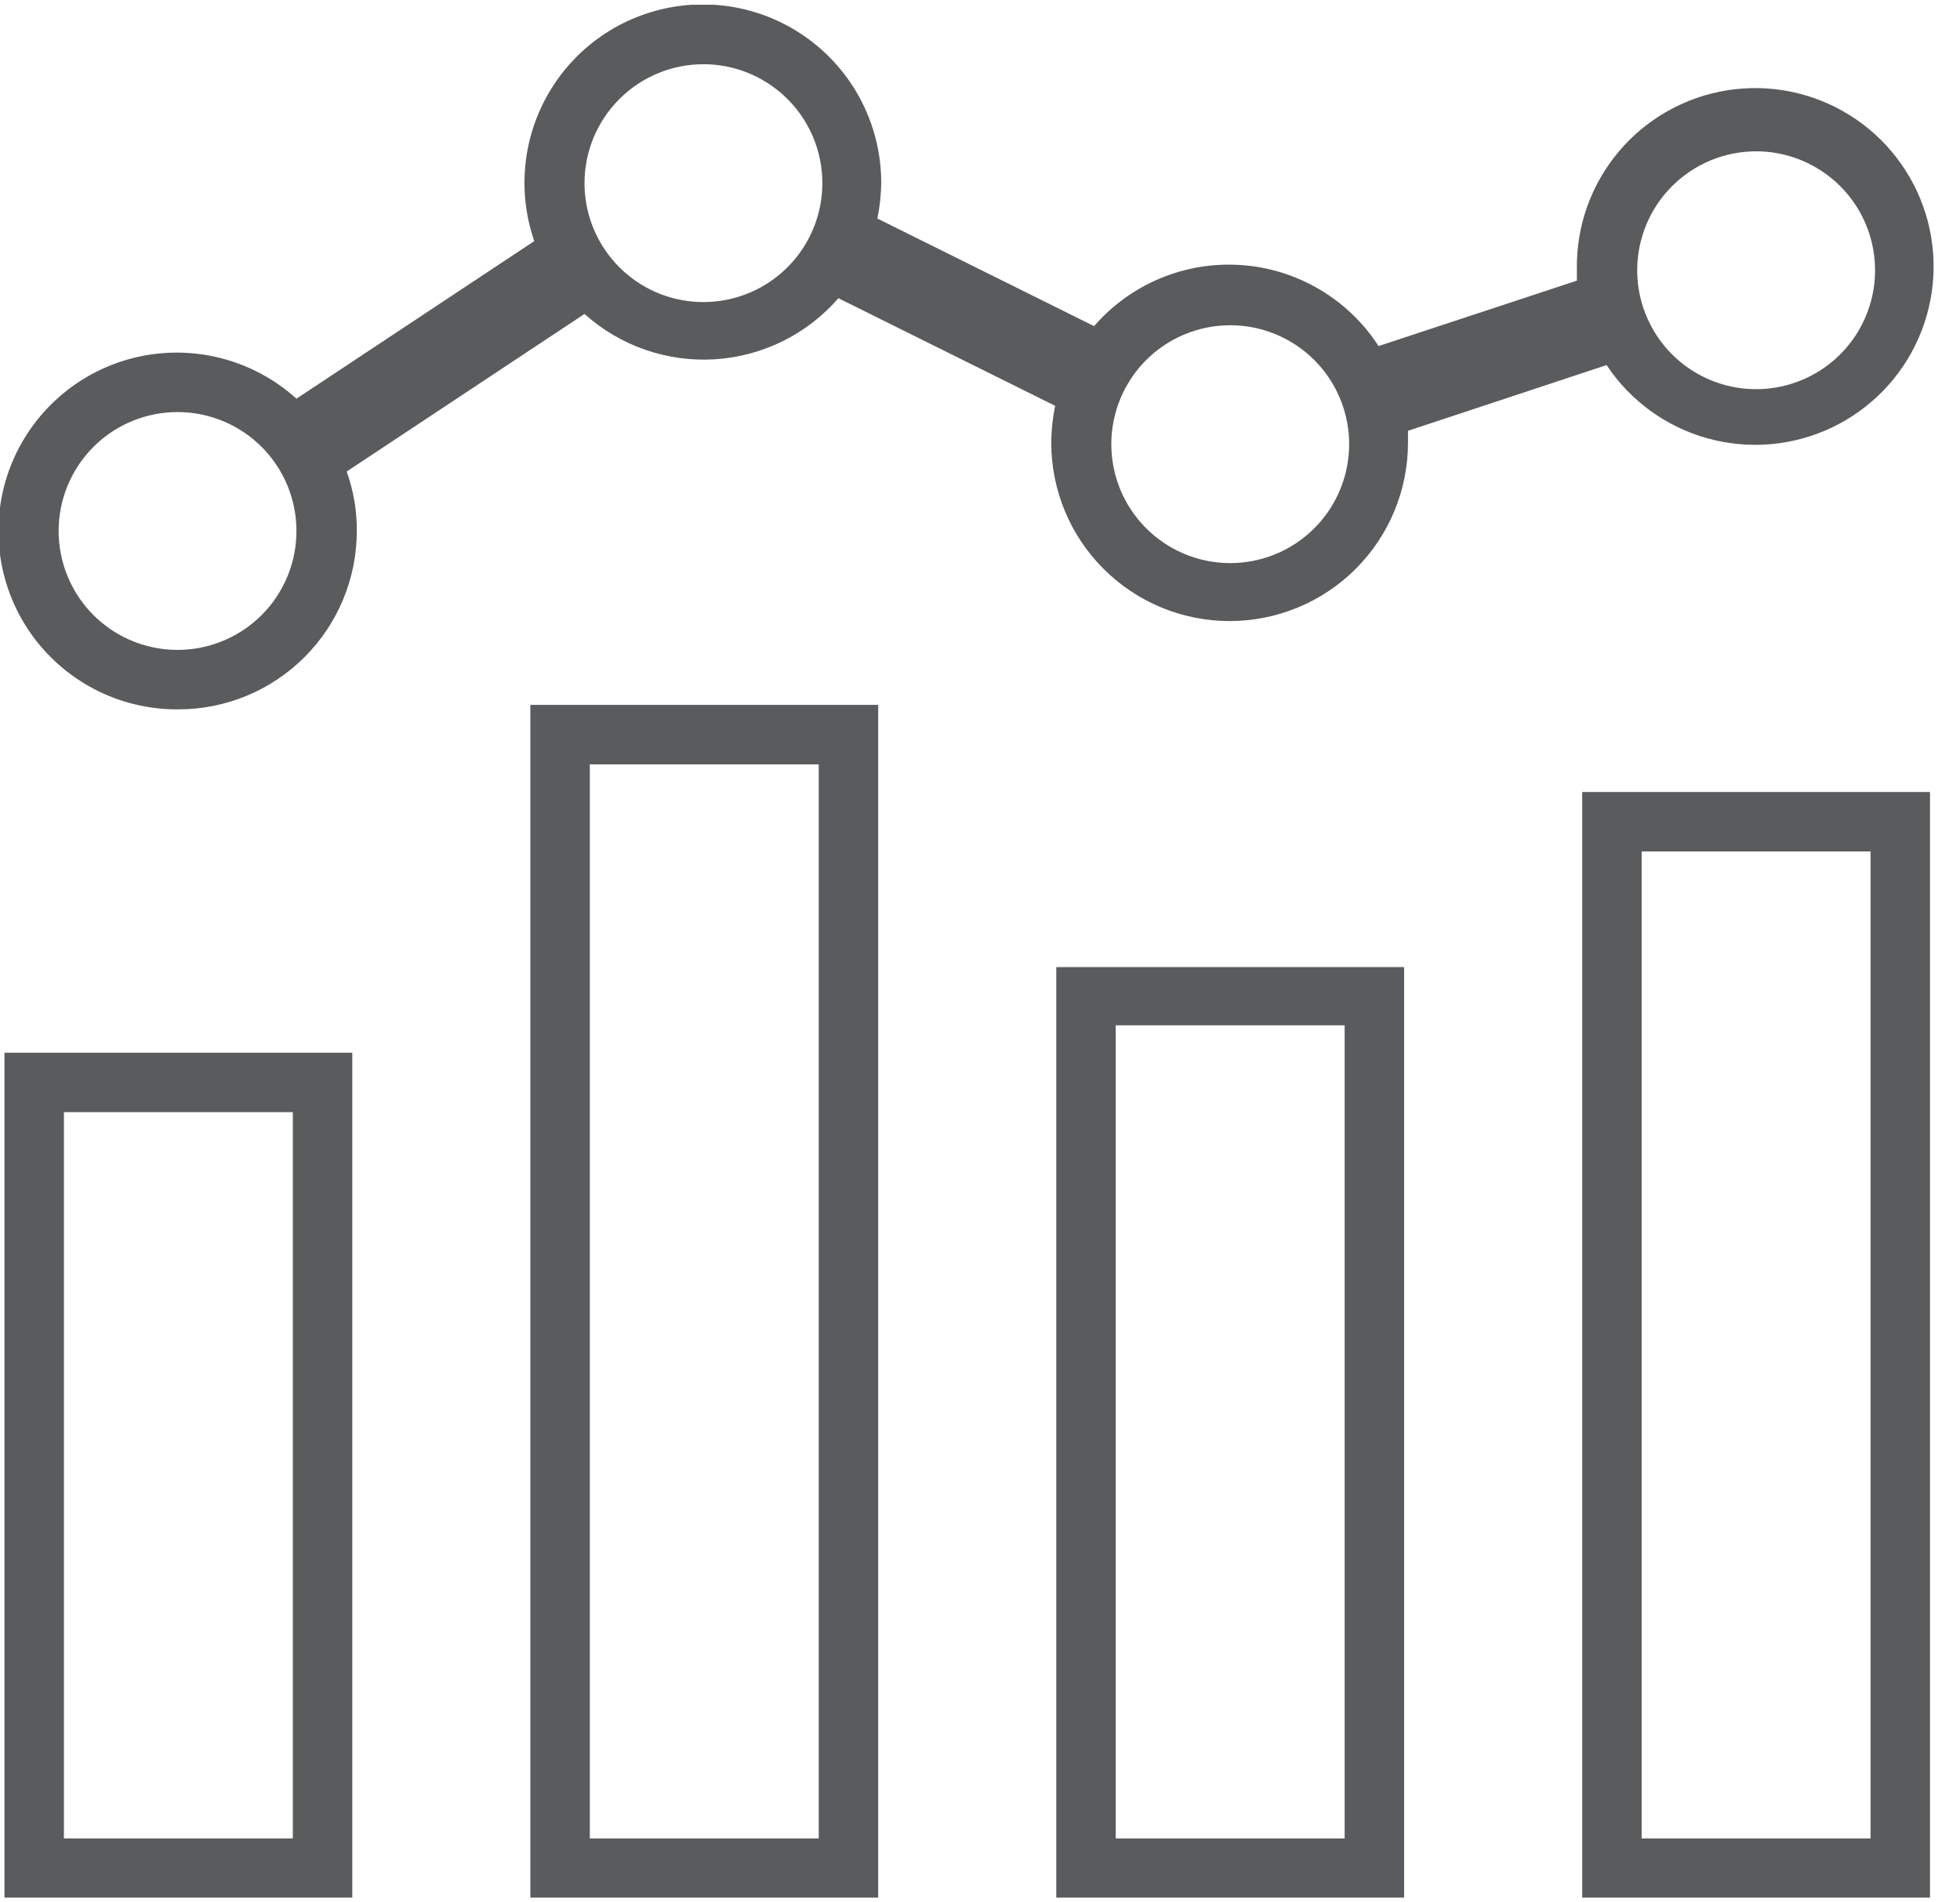 <svg width="68" height="66" viewBox="0 0 68 66" fill="none" xmlns="http://www.w3.org/2000/svg">
<g clip-path="url(#clip0)">
<path d="M0.155 65.845H12.222V36.522H0.155V65.845ZM2.218 38.585H10.159V63.782H2.218V38.585Z" fill="#595B5C"/>
<path d="M18.4 65.845H30.468V24.455H18.4V65.845ZM20.463 26.518H28.405V63.783H20.463V26.518Z" fill="#595B5C"/>
<path d="M36.646 65.845H48.714V33.552H36.646V65.845ZM38.709 35.573H46.651V63.782H38.709V35.573Z" fill="#595B5C"/>
<path d="M54.892 65.845H66.959V27.477H54.892V65.845ZM56.955 29.54H64.897V63.782H56.955V29.54Z" fill="#595B5C"/>
<path d="M6.19 24.61C7.832 24.61 9.405 23.958 10.566 22.797C11.727 21.637 12.379 20.063 12.379 18.422C12.384 17.719 12.265 17.02 12.028 16.359L20.279 10.892C20.89 11.441 21.605 11.863 22.38 12.133C23.156 12.403 23.978 12.516 24.798 12.465C25.618 12.414 26.419 12.2 27.156 11.837C27.892 11.473 28.549 10.966 29.088 10.346L36.607 14.079C36.52 14.5 36.475 14.928 36.472 15.358C36.472 17 37.124 18.574 38.285 19.734C39.446 20.895 41.02 21.547 42.661 21.547C44.302 21.547 45.876 20.895 47.037 19.734C48.197 18.574 48.849 17 48.849 15.358C48.849 15.214 48.849 15.08 48.849 14.946L55.739 12.666C56.562 13.906 57.804 14.808 59.238 15.207C60.672 15.606 62.201 15.474 63.546 14.837C64.891 14.199 65.961 13.099 66.56 11.736C67.16 10.374 67.248 8.842 66.809 7.42C66.37 5.998 65.433 4.781 64.171 3.994C62.908 3.206 61.404 2.9 59.934 3.131C58.463 3.363 57.126 4.116 56.166 5.254C55.206 6.391 54.688 7.836 54.708 9.324C54.708 9.459 54.708 9.593 54.708 9.737L47.828 12.006C47.307 11.2 46.605 10.527 45.778 10.039C44.952 9.552 44.023 9.263 43.066 9.196C42.108 9.129 41.148 9.285 40.262 9.653C39.375 10.021 38.586 10.59 37.958 11.315L30.439 7.581C30.526 7.161 30.571 6.732 30.573 6.302C30.567 5.405 30.366 4.519 29.984 3.706C29.602 2.894 29.047 2.175 28.359 1.598C27.67 1.021 26.865 0.601 25.998 0.367C25.131 0.133 24.224 0.09 23.339 0.242C22.454 0.394 21.613 0.736 20.873 1.245C20.134 1.755 19.515 2.419 19.058 3.192C18.601 3.965 18.317 4.828 18.227 5.721C18.137 6.615 18.243 7.517 18.536 8.365L10.285 13.832C9.539 13.157 8.64 12.675 7.666 12.426C6.691 12.177 5.671 12.169 4.693 12.403C3.715 12.637 2.809 13.106 2.053 13.77C1.297 14.433 0.714 15.27 0.354 16.209C-0.005 17.148 -0.13 18.161 -0.01 19.16C0.11 20.158 0.471 21.112 1.043 21.94C1.615 22.767 2.379 23.442 3.271 23.908C4.162 24.373 5.154 24.614 6.159 24.61H6.19ZM60.927 5.25C61.743 5.25 62.541 5.492 63.219 5.946C63.898 6.399 64.427 7.043 64.739 7.797C65.051 8.551 65.133 9.381 64.974 10.181C64.815 10.981 64.422 11.716 63.845 12.293C63.268 12.87 62.532 13.263 61.732 13.422C60.932 13.582 60.102 13.5 59.348 13.188C58.594 12.875 57.95 12.347 57.497 11.668C57.044 10.99 56.801 10.192 56.801 9.376C56.801 8.282 57.236 7.232 58.01 6.459C58.784 5.685 59.833 5.25 60.927 5.25ZM42.682 11.284C43.498 11.284 44.295 11.526 44.974 11.979C45.652 12.433 46.181 13.077 46.493 13.831C46.806 14.585 46.887 15.414 46.728 16.215C46.569 17.015 46.176 17.75 45.599 18.327C45.022 18.904 44.287 19.297 43.486 19.456C42.686 19.615 41.857 19.534 41.103 19.221C40.349 18.909 39.705 18.38 39.251 17.702C38.798 17.023 38.556 16.226 38.556 15.41C38.556 14.316 38.991 13.266 39.764 12.492C40.538 11.719 41.587 11.284 42.682 11.284ZM24.405 2.228C25.221 2.228 26.018 2.47 26.697 2.924C27.375 3.377 27.904 4.021 28.217 4.775C28.529 5.529 28.61 6.359 28.451 7.159C28.292 7.959 27.899 8.694 27.322 9.271C26.745 9.848 26.01 10.241 25.21 10.4C24.409 10.56 23.58 10.478 22.826 10.166C22.072 9.853 21.428 9.325 20.975 8.646C20.521 7.968 20.279 7.17 20.279 6.354C20.279 5.26 20.714 4.21 21.488 3.437C22.262 2.663 23.311 2.228 24.405 2.228ZM6.159 14.296C6.975 14.296 7.773 14.538 8.451 14.991C9.13 15.444 9.659 16.089 9.971 16.843C10.283 17.597 10.365 18.426 10.206 19.226C10.046 20.027 9.654 20.762 9.077 21.339C8.5 21.916 7.764 22.309 6.964 22.468C6.164 22.627 5.334 22.545 4.58 22.233C3.827 21.921 3.182 21.392 2.729 20.714C2.276 20.035 2.034 19.238 2.034 18.422C2.034 17.877 2.141 17.338 2.351 16.835C2.56 16.333 2.867 15.877 3.253 15.493C3.639 15.11 4.098 14.806 4.602 14.601C5.106 14.396 5.646 14.292 6.19 14.296H6.159Z" fill="#595B5C"/>
</g>
<defs>
<clipPath id="clip0">
<rect width="67.124" height="65.67" fill="white" transform="translate(0 0.165)"/>
</clipPath>
</defs>
</svg>
